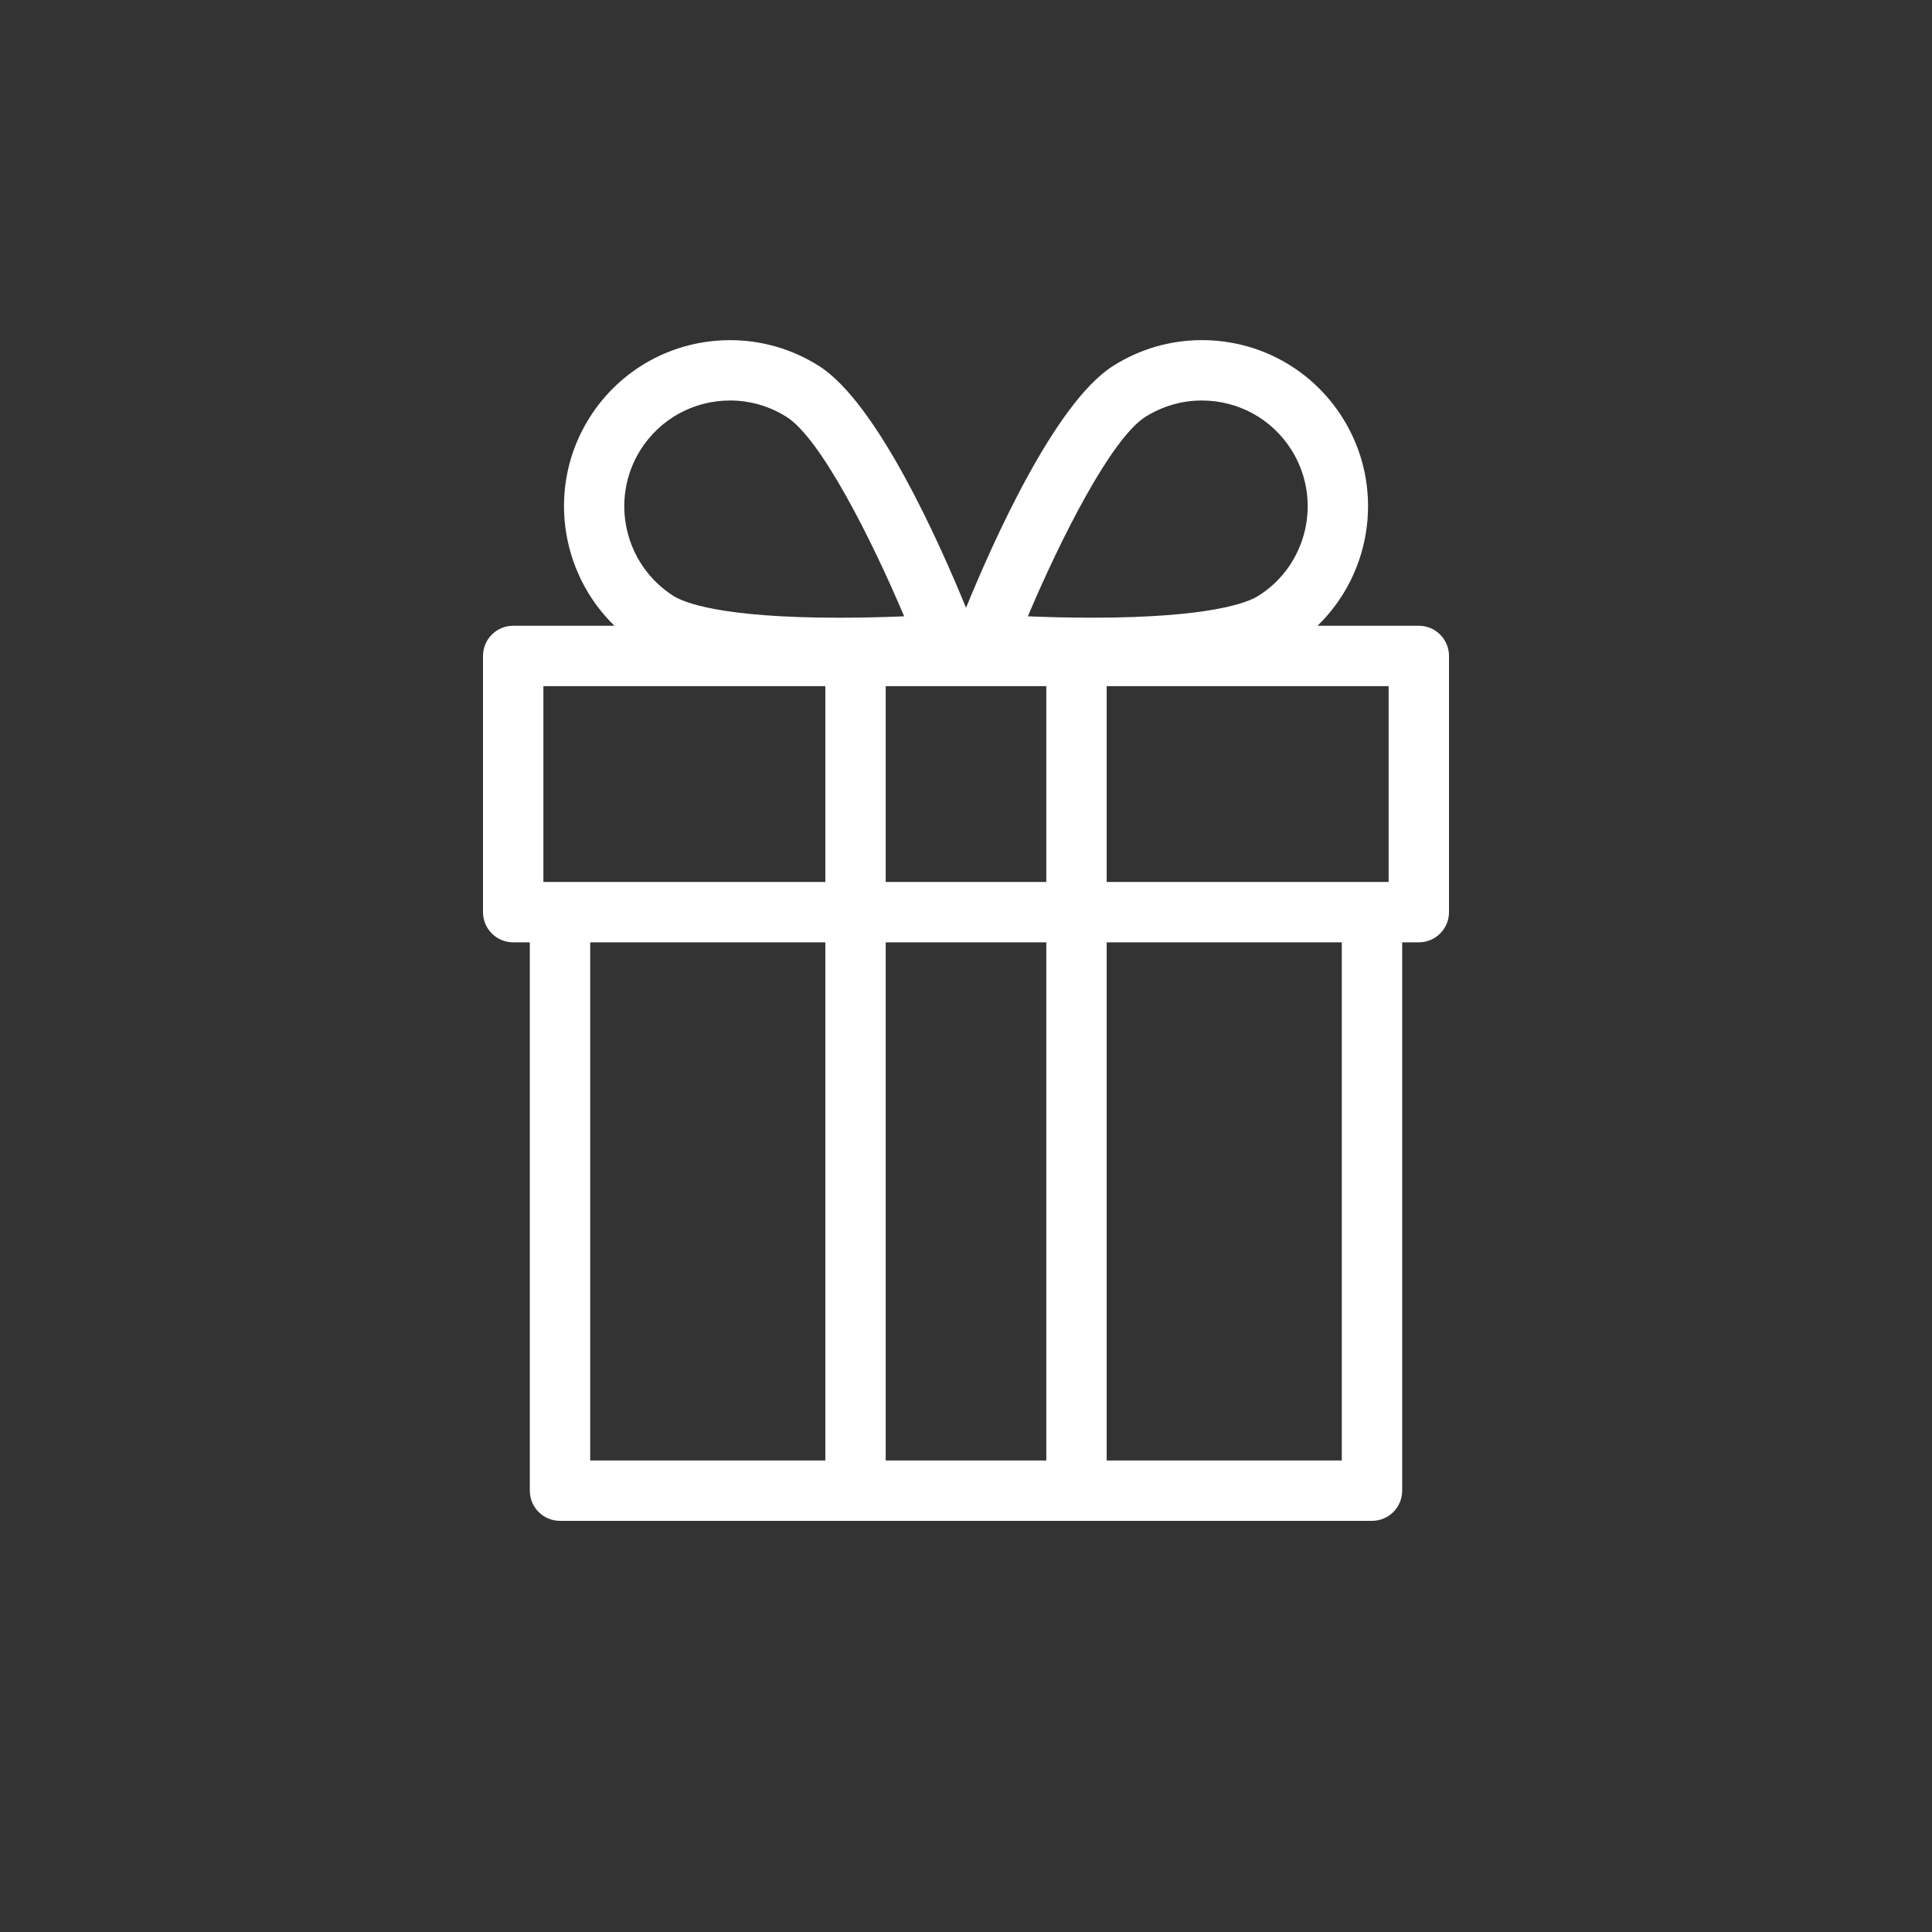 <svg width="64" height="64" xmlns="http://www.w3.org/2000/svg">

 <rect width="100%" height="100%" fill="#333333" stroke="none"/>

 <g>
  <title>background</title>
  <rect fill="none" id="canvas_background" height="402" width="582" y="-1" x="-1"/>
 </g>
 <g>
  <title>Layer 1</title>
  <path id="svg_1" fill="#ffffff" d="m47,20.729l-3.356,0c1.834,-1.772 2.241,-4.654 0.825,-6.899c-1.016,-1.605 -2.757,-2.563 -4.657,-2.563c-1.041,0 -2.057,0.295 -2.938,0.854c-1.938,1.224 -4.011,5.9 -4.873,8.014c-0.863,-2.114 -2.937,-6.791 -4.873,-8.013c-0.883,-0.559 -1.898,-0.854 -2.939,-0.854c-1.9,0 -3.642,0.958 -4.658,2.564c-1.413,2.24 -1.007,5.12 0.823,6.897l-3.354,0c-0.552,0 -1,0.447 -1,1l0,8.487c0,0.553 0.448,1 1,1l0.551,0l0,18.164c0,0.553 0.447,1 1,1l9.789,0l7.32,0l9.789,0c0.553,0 1,-0.447 1,-1l0,-18.164l0.551,0c0.553,0 1,-0.447 1,-1l0,-8.487c0,-0.553 -0.447,-1 -1,-1zm-1,8.487l-0.551,0l-8.789,0l0,-6.487l9.34,0l0,6.487zm-11.34,-6.487l0,6.487l-5.32,0l0,-6.487l5.32,0zm3.282,-8.919c0.562,-0.355 1.208,-0.543 1.869,-0.543c1.211,0 2.32,0.61 2.967,1.632c1.032,1.637 0.544,3.806 -1.09,4.837c-0.344,0.218 -1.571,0.726 -5.521,0.726c-0.788,0 -1.526,-0.021 -2.118,-0.046c1.09,-2.578 2.763,-5.892 3.893,-6.606zm-16.722,1.089c0.647,-1.022 1.757,-1.632 2.968,-1.632c0.661,0 1.308,0.188 1.87,0.545c1.129,0.712 2.802,4.027 3.893,6.604c-0.597,0.025 -1.34,0.047 -2.137,0.047l-0.001,0c-3.937,0 -5.16,-0.505 -5.502,-0.721c-1.633,-1.036 -2.122,-3.208 -1.091,-4.843zm-3.22,7.83l9.34,0l0,6.487l-8.789,0l-0.551,0l0,-6.487zm1.551,8.487l7.789,0l0,17.164l-7.789,0l0,-17.164zm9.789,17.164l0,-17.164l5.32,0l0,17.164l-5.32,0zm15.109,0l-7.789,0l0,-17.164l7.789,0l0,17.164z"/>
 </g>
</svg>